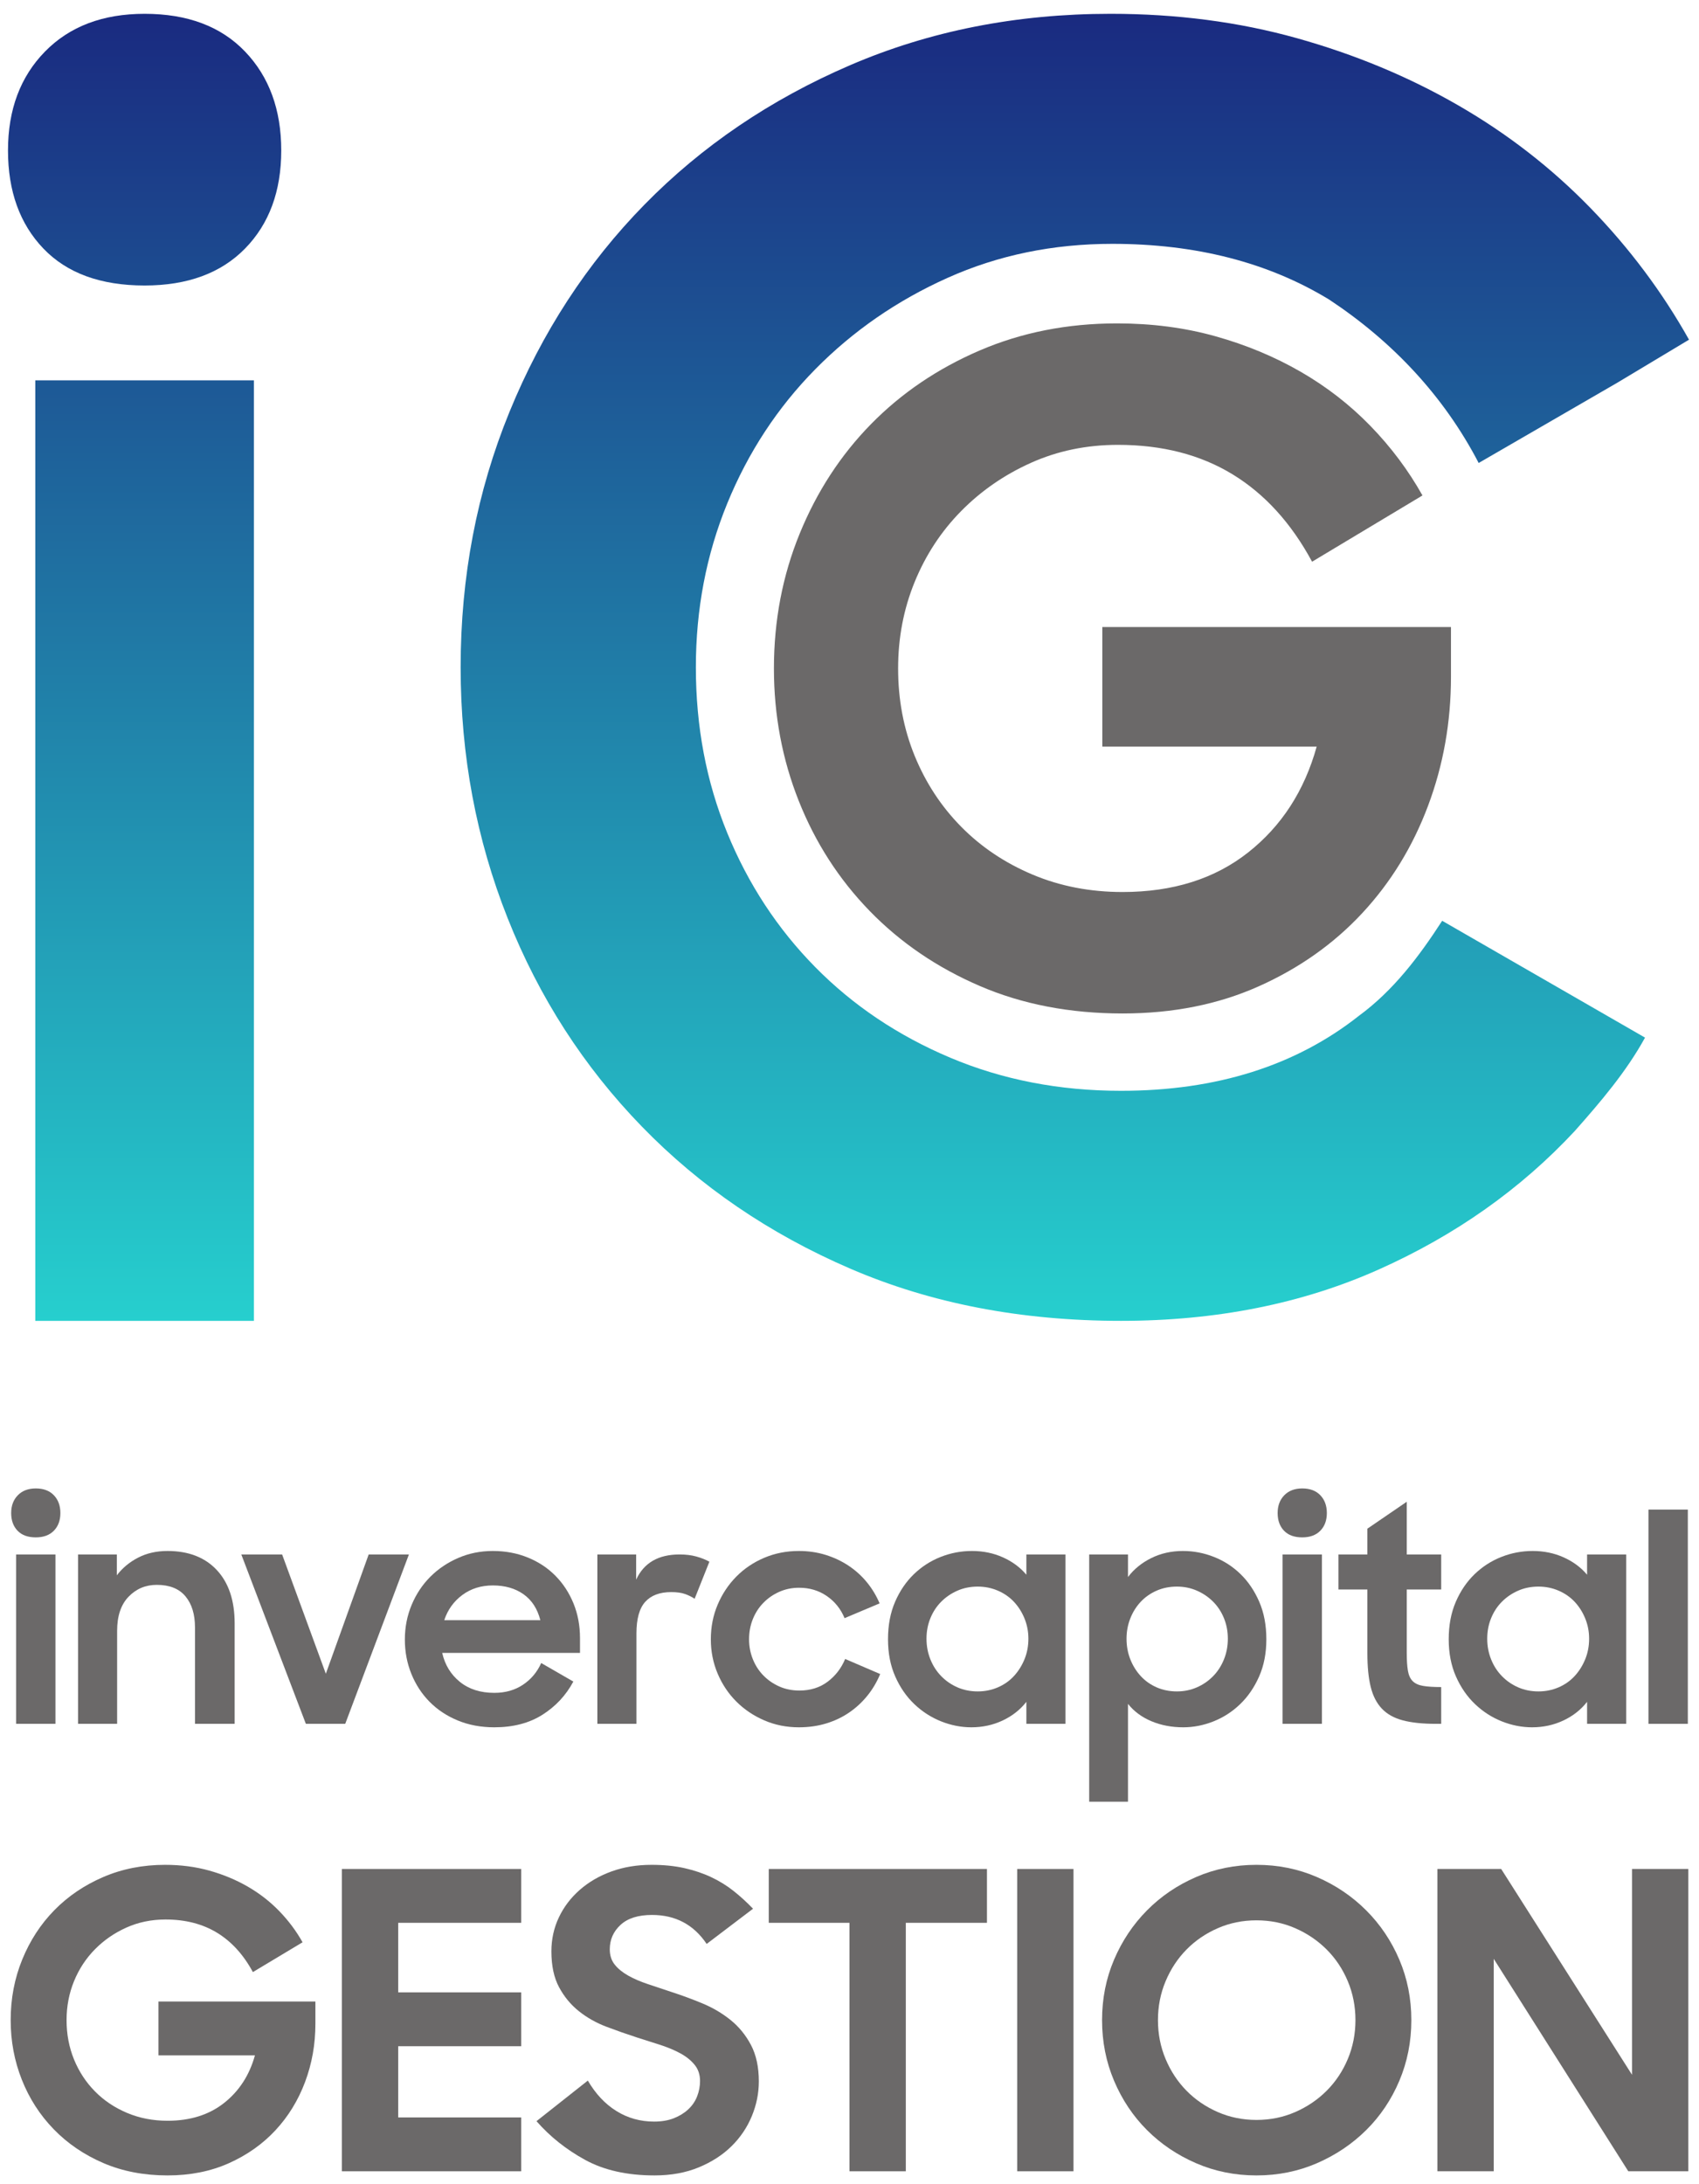 <svg xmlns="http://www.w3.org/2000/svg" xmlns:xlink="http://www.w3.org/1999/xlink" x="0" y="0" width="566.929" height="728.504" viewBox="0, 0, 566.929, 728.504"><defs><linearGradient id="Gradient_1" gradientUnits="userSpaceOnUse" x1="48.256" y1="440.656" x2="48.256" y2="4.606"><stop offset="0" stop-color="#26CFCE"></stop><stop offset="1" stop-color="#1A2A80"></stop></linearGradient><linearGradient id="Gradient_2" gradientUnits="userSpaceOnUse" x1="358.652" y1="440.656" x2="358.652" y2="4.606"><stop offset="0" stop-color="#26CFCE"></stop><stop offset="1" stop-color="#1A2A80"></stop></linearGradient></defs><g id="Capa_1"><g id="Logo_4"><g id="ICG_-_letras"><g id="invercapital"><g id="inver"><path d="M5.37,518.591 L18.507,518.591 L18.507,575.099 L5.37,575.099 z M3.728,504.779 Q3.728,501.108 5.95,498.838 Q8.171,496.568 11.938,496.568 Q15.802,496.568 17.975,498.838 Q20.149,501.108 20.149,504.779 Q20.149,508.449 17.975,510.671 Q15.802,512.892 11.938,512.892 Q7.978,512.892 5.853,510.671 Q3.728,508.449 3.728,504.779 z" fill="#6B6969"></path><path d="M26.041,518.592 L38.985,518.592 L38.985,525.546 Q41.786,521.876 46.084,519.654 Q50.383,517.432 55.889,517.432 Q66.418,517.432 72.358,523.808 Q78.299,530.183 78.299,541.581 L78.299,575.099 L65.065,575.099 L65.065,542.933 Q65.065,536.365 61.878,532.549 Q58.69,528.734 52.315,528.734 Q46.712,528.734 42.897,532.694 Q39.081,536.655 39.081,544.092 L39.081,575.099 L26.041,575.099 z" fill="#6B6969"></path><path d="M80.52,518.592 L94.14,518.592 L108.726,558.388 L123.022,518.592 L136.448,518.592 L115.198,575.099 L102.061,575.099 z" fill="#6B6969"></path><path d="M164.944,576.258 Q158.279,576.258 152.773,573.988 Q147.267,571.718 143.355,567.758 Q139.443,563.798 137.269,558.437 Q135.096,553.076 135.096,546.99 Q135.096,540.808 137.366,535.399 Q139.636,529.99 143.596,526.029 Q147.557,522.069 152.918,519.751 Q158.279,517.432 164.461,517.432 Q170.739,517.432 176.1,519.606 Q181.461,521.779 185.325,525.691 Q189.189,529.603 191.362,534.916 Q193.535,540.229 193.535,546.507 L193.535,551.434 L147.557,551.434 Q148.909,557.422 153.449,561.093 Q157.989,564.764 164.944,564.764 Q170.449,564.764 174.506,562.059 Q178.563,559.354 180.592,554.814 L191.314,560.996 Q187.643,567.855 181.026,572.056 Q174.41,576.258 164.944,576.258 z M164.461,528.927 Q158.568,528.927 154.27,532.115 Q149.971,535.302 148.233,540.518 L180.302,540.518 Q178.853,534.819 174.7,531.873 Q170.546,528.927 164.461,528.927 z" fill="#6B6969"></path><path d="M199.331,518.592 L212.275,518.592 L212.275,526.995 Q216.138,518.592 226.764,518.592 Q229.855,518.592 232.318,519.268 Q234.781,519.944 236.713,521.006 L231.787,533.37 Q230.338,532.404 228.551,531.777 Q226.764,531.149 223.963,531.149 Q218.263,531.149 215.317,534.385 Q212.371,537.621 212.371,544.962 L212.371,575.099 L199.331,575.099 z" fill="#6B6969"></path></g><g id="capital"><path d="M266.561,576.258 Q260.379,576.258 255.018,573.94 Q249.657,571.622 245.696,567.661 Q241.736,563.701 239.466,558.34 Q237.196,552.979 237.196,546.893 Q237.196,540.711 239.466,535.35 Q241.736,529.99 245.696,525.981 Q249.657,521.972 255.018,519.702 Q260.379,517.432 266.561,517.432 Q271.294,517.432 275.496,518.736 Q279.698,520.04 283.175,522.359 Q286.652,524.677 289.26,527.864 Q291.868,531.052 293.511,534.916 L281.823,539.842 Q279.891,535.206 275.882,532.453 Q271.873,529.7 266.657,529.7 Q263.083,529.7 260.041,531.052 Q256.998,532.404 254.728,534.723 Q252.458,537.041 251.202,540.18 Q249.947,543.319 249.947,546.893 Q249.947,550.371 251.202,553.51 Q252.458,556.649 254.728,558.968 Q256.998,561.286 260.041,562.638 Q263.083,563.991 266.754,563.991 Q272.26,563.991 276.172,561.044 Q280.084,558.098 282.016,553.462 L293.704,558.485 Q292.062,562.445 289.454,565.681 Q286.846,568.917 283.416,571.283 Q279.987,573.65 275.737,574.954 Q271.487,576.258 266.561,576.258 z" fill="#6B6969"></path><path d="M324.131,576.258 Q319.011,576.258 314.037,574.278 Q309.062,572.298 305.102,568.531 Q301.141,564.763 298.727,559.306 Q296.312,553.848 296.312,546.893 Q296.312,539.842 298.678,534.385 Q301.045,528.927 304.957,525.16 Q308.869,521.393 313.892,519.412 Q318.915,517.432 324.324,517.432 Q329.926,517.432 334.66,519.557 Q339.393,521.682 342.484,525.353 L342.484,518.591 L355.524,518.591 L355.524,575.099 L342.484,575.099 L342.484,567.758 Q339.393,571.718 334.563,573.988 Q329.733,576.258 324.131,576.258 z M326.256,564.28 Q329.83,564.28 332.969,562.928 Q336.108,561.576 338.33,559.161 Q340.552,556.746 341.856,553.558 Q343.16,550.371 343.16,546.7 Q343.16,543.126 341.856,539.939 Q340.552,536.751 338.33,534.385 Q336.108,532.018 332.969,530.666 Q329.83,529.313 326.256,529.313 Q322.585,529.313 319.494,530.666 Q316.403,532.018 314.085,534.336 Q311.767,536.654 310.463,539.842 Q309.159,543.03 309.159,546.7 Q309.159,550.371 310.463,553.607 Q311.767,556.843 314.085,559.209 Q316.403,561.576 319.494,562.928 Q322.585,564.28 326.256,564.28 z" fill="#6B6969"></path><path d="M394.838,576.258 Q389.042,576.258 384.212,574.23 Q379.383,572.201 376.388,568.434 L376.388,601.083 L363.445,601.083 L363.445,518.591 L376.388,518.591 L376.388,526.126 Q379.383,522.165 384.164,519.799 Q388.945,517.432 394.741,517.432 Q400.054,517.432 405.077,519.412 Q410.1,521.393 413.963,525.16 Q417.827,528.927 420.194,534.384 Q422.56,539.842 422.56,546.893 Q422.56,553.848 420.145,559.306 Q417.73,564.763 413.818,568.531 Q409.906,572.298 404.932,574.278 Q399.957,576.258 394.838,576.258 z M392.713,564.28 Q396.287,564.28 399.378,562.928 Q402.469,561.576 404.787,559.209 Q407.105,556.843 408.409,553.607 Q409.713,550.371 409.713,546.7 Q409.713,543.03 408.409,539.842 Q407.105,536.654 404.787,534.336 Q402.469,532.018 399.378,530.666 Q396.287,529.313 392.713,529.313 Q389.042,529.313 385.951,530.666 Q382.86,532.018 380.638,534.384 Q378.417,536.751 377.161,539.939 Q375.905,543.126 375.905,546.7 Q375.905,550.371 377.161,553.558 Q378.417,556.746 380.638,559.161 Q382.86,561.576 385.951,562.928 Q389.042,564.28 392.713,564.28 z" fill="#6B6969"></path><path d="M427.97,518.591 L441.106,518.591 L441.106,575.099 L427.97,575.099 z M426.327,504.778 Q426.327,501.108 428.549,498.838 Q430.771,496.568 434.538,496.568 Q438.402,496.568 440.575,498.838 Q442.748,501.108 442.748,504.778 Q442.748,508.449 440.575,510.671 Q438.402,512.892 434.538,512.892 Q430.578,512.892 428.452,510.671 Q426.327,508.449 426.327,504.778 z" fill="#6B6969"></path><path d="M446.612,518.591 L456.271,518.591 L456.271,509.995 L469.408,501.011 L469.408,518.591 L480.903,518.591 L480.903,530.279 L469.408,530.279 L469.408,551.433 Q469.408,555.104 469.795,557.374 Q470.181,559.644 471.388,560.851 Q472.596,562.059 474.866,562.445 Q477.136,562.831 480.903,562.831 L480.903,575.099 L479.068,575.099 Q472.499,575.099 468.104,573.94 Q463.709,572.781 461.101,570.028 Q458.493,567.275 457.382,562.783 Q456.271,558.292 456.271,551.53 L456.271,530.279 L446.612,530.279 z" fill="#6B6969"></path><path d="M511.234,576.258 Q506.114,576.258 501.139,574.278 Q496.165,572.298 492.204,568.531 Q488.244,564.763 485.829,559.306 Q483.414,553.848 483.414,546.893 Q483.414,539.842 485.781,534.385 Q488.148,528.927 492.06,525.16 Q495.972,521.393 500.995,519.412 Q506.017,517.432 511.427,517.432 Q517.029,517.432 521.762,519.557 Q526.495,521.682 529.586,525.353 L529.586,518.591 L542.627,518.591 L542.627,575.099 L529.586,575.099 L529.586,567.758 Q526.495,571.718 521.666,573.988 Q516.836,576.258 511.234,576.258 z M513.359,564.28 Q516.933,564.28 520.072,562.928 Q523.211,561.576 525.433,559.161 Q527.655,556.746 528.959,553.558 Q530.263,550.371 530.263,546.7 Q530.263,543.126 528.959,539.939 Q527.655,536.751 525.433,534.385 Q523.211,532.018 520.072,530.666 Q516.933,529.313 513.359,529.313 Q509.688,529.313 506.597,530.666 Q503.506,532.018 501.188,534.336 Q498.869,536.654 497.565,539.842 Q496.261,543.03 496.261,546.7 Q496.261,550.371 497.565,553.607 Q498.869,556.843 501.188,559.209 Q503.506,561.576 506.597,562.928 Q509.688,564.28 513.359,564.28 z" fill="#6B6969"></path><path d="M550.064,503.619 L563.201,503.619 L563.201,575.099 L550.064,575.099 z" fill="#6B6969"></path></g></g><g id="gestion"><path d="M55.922,725.756 Q44.04,725.756 34.439,721.611 Q24.837,717.467 17.929,710.352 Q11.021,703.237 7.291,693.842 Q3.561,684.447 3.561,673.947 Q3.561,663.171 7.429,653.708 Q11.297,644.244 18.136,637.267 Q24.975,630.29 34.439,626.215 Q43.902,622.139 55.093,622.139 Q62.968,622.139 69.876,624.073 Q76.783,626.007 82.655,629.392 Q88.527,632.777 93.155,637.543 Q97.783,642.31 100.961,647.974 L84.382,657.921 Q79.685,649.218 72.431,644.797 Q65.178,640.376 55.231,640.376 Q48.185,640.376 42.175,643.07 Q36.165,645.764 31.675,650.323 Q27.185,654.882 24.699,660.961 Q22.212,667.04 22.212,673.947 Q22.212,680.993 24.699,687.072 Q27.185,693.151 31.675,697.71 Q36.165,702.269 42.382,704.894 Q48.599,707.519 55.922,707.519 Q67.251,707.519 74.78,701.579 Q82.31,695.638 85.073,685.691 L52.882,685.691 L52.882,667.73 L105.243,667.73 L105.243,675.191 Q105.243,685.414 101.79,694.602 Q98.336,703.789 91.911,710.697 Q85.487,717.605 76.369,721.68 Q67.251,725.756 55.922,725.756 z" fill="#6B6969"></path><path d="M114.085,623.521 L173.907,623.521 L173.907,641.481 L132.874,641.481 L132.874,664.691 L173.907,664.691 L173.907,682.651 L132.874,682.651 L132.874,706.414 L173.907,706.414 L173.907,724.374 L114.085,724.374 z" fill="#6B6969"></path><path d="M218.393,725.756 Q204.716,725.756 195.252,720.575 Q185.788,715.394 179.019,707.657 L196.15,694.118 Q200.018,700.75 205.683,704.273 Q211.347,707.796 218.255,707.796 Q221.985,707.796 224.817,706.69 Q227.649,705.585 229.653,703.72 Q231.656,701.855 232.623,699.368 Q233.59,696.881 233.59,694.256 Q233.59,691.079 231.794,688.868 Q229.998,686.658 227.097,685.069 Q224.196,683.48 220.396,682.237 Q216.597,680.993 212.59,679.75 Q207.479,678.092 202.367,676.158 Q197.255,674.224 193.18,670.977 Q189.104,667.73 186.548,662.964 Q183.992,658.198 183.992,651.014 Q183.992,644.935 186.479,639.685 Q188.966,634.435 193.456,630.497 Q197.946,626.56 204.025,624.349 Q210.104,622.139 217.426,622.139 Q223.505,622.139 228.409,623.244 Q233.314,624.349 237.389,626.284 Q241.465,628.218 244.85,630.912 Q248.235,633.606 251.274,636.784 L235.801,648.527 Q229.307,638.856 217.564,638.856 Q210.656,638.856 207.064,642.172 Q203.472,645.487 203.472,650.323 Q203.472,653.362 205.13,655.435 Q206.788,657.507 209.62,659.096 Q212.452,660.685 216.183,661.928 Q219.913,663.171 224.057,664.553 Q229.169,666.211 234.35,668.352 Q239.531,670.494 243.745,673.878 Q247.958,677.263 250.583,682.237 Q253.208,687.21 253.208,694.395 Q253.208,700.335 250.86,706 Q248.511,711.664 244.09,716.016 Q239.669,720.368 233.176,723.062 Q226.682,725.756 218.393,725.756 z" fill="#6B6969"></path><path d="M283.464,641.481 L256.524,641.481 L256.524,623.521 L329.332,623.521 L329.332,641.481 L302.254,641.481 L302.254,724.374 L283.464,724.374 z" fill="#6B6969"></path><path d="M339.418,623.521 L358.207,623.521 L358.207,724.374 L339.418,724.374 z" fill="#6B6969"></path><path d="M419.272,725.756 Q408.496,725.756 399.101,721.68 Q389.706,717.605 382.73,710.628 Q375.753,703.651 371.746,694.187 Q367.74,684.724 367.74,673.947 Q367.74,663.171 371.746,653.777 Q375.753,644.382 382.73,637.336 Q389.706,630.29 399.101,626.215 Q408.496,622.139 419.272,622.139 Q430.048,622.139 439.443,626.215 Q448.837,630.29 455.883,637.336 Q462.929,644.382 466.936,653.777 Q470.942,663.171 470.942,673.947 Q470.942,684.724 466.936,694.187 Q462.929,703.651 455.883,710.628 Q448.837,717.605 439.443,721.68 Q430.048,725.756 419.272,725.756 z M419.272,707.243 Q426.18,707.243 432.189,704.618 Q438.199,701.993 442.689,697.503 Q447.179,693.013 449.735,686.934 Q452.291,680.855 452.291,673.947 Q452.291,667.04 449.735,660.961 Q447.179,654.882 442.689,650.392 Q438.199,645.902 432.189,643.277 Q426.18,640.652 419.272,640.652 Q412.364,640.652 406.354,643.277 Q400.344,645.902 395.923,650.392 Q391.502,654.882 388.947,660.961 Q386.391,667.04 386.391,673.947 Q386.391,680.855 388.947,686.934 Q391.502,693.013 395.923,697.503 Q400.344,701.993 406.354,704.618 Q412.364,707.243 419.272,707.243 z" fill="#6B6969"></path><path d="M479.646,623.521 L500.922,623.521 L544.579,692.184 L544.579,623.521 L563.368,623.521 L563.368,724.374 L543.336,724.374 L498.435,653.5 L498.435,724.374 L479.646,724.374 z" fill="#6B6969"></path></g><path d="M374.583,338.11 Q348.185,338.11 326.851,328.901 Q305.518,319.692 290.17,303.884 Q274.822,288.076 266.534,267.203 Q258.246,246.329 258.246,223.001 Q258.246,199.058 266.841,178.031 Q275.436,157.005 290.63,141.503 Q305.825,126.002 326.851,116.947 Q347.878,107.891 372.742,107.891 Q390.238,107.891 405.586,112.189 Q420.934,116.486 433.98,124.007 Q447.026,131.527 457.309,142.117 Q467.592,152.707 474.652,165.292 L437.817,187.393 Q427.38,168.055 411.265,158.232 Q395.15,148.41 373.049,148.41 Q357.394,148.41 344.041,154.395 Q330.688,160.381 320.712,170.511 Q310.736,180.64 305.211,194.146 Q299.686,207.653 299.686,223.001 Q299.686,238.655 305.211,252.162 Q310.736,265.668 320.712,275.797 Q330.688,285.927 344.502,291.759 Q358.315,297.591 374.583,297.591 Q399.754,297.591 416.483,284.392 Q433.212,271.193 439.352,249.092 L367.83,249.092 L367.83,209.187 L484.167,209.187 L484.167,225.763 Q484.167,248.478 476.493,268.891 Q468.82,289.303 454.546,304.651 Q440.272,319.999 420.013,329.055 Q399.754,338.11 374.583,338.11 z" fill="#6B6969"></path><path d="M11.785,126.893 L84.728,126.893 L84.728,440.656 L11.785,440.656 z M2.667,50.195 Q2.667,29.814 15.003,17.21 Q27.339,4.606 48.256,4.606 Q69.71,4.606 81.778,17.21 Q93.846,29.814 93.846,50.195 Q93.846,70.576 81.778,82.912 Q69.71,95.248 48.256,95.248 Q26.266,95.248 14.466,82.912 Q2.667,70.576 2.667,50.195 z" fill="url(#Gradient_1)"></path><path d="M370.571,4.606 Q403.711,4.606 432.781,12.745 Q461.851,20.885 486.56,35.129 Q511.27,49.373 530.747,69.432 Q550.224,89.49 563.596,113.328 L539.785,127.614 L493.408,154.459 C481.742,132.002 464.522,113.826 443.537,99.955 Q413.013,81.35 371.152,81.35 Q341.501,81.35 316.21,92.688 Q290.919,104.025 272.024,123.211 Q253.128,142.398 242.663,167.979 Q232.198,193.561 232.198,222.631 Q232.198,252.282 242.663,277.864 Q253.128,303.445 272.024,322.632 Q290.919,341.818 317.082,352.865 Q343.245,363.911 374.06,363.911 Q421.734,363.911 453.421,338.911 C464.999,330.417 473.524,319.087 481.232,307.189 L548.921,346.167 C542.635,357.603 534.12,367.558 525.514,377.283 Q498.479,406.353 460.107,423.505 Q421.734,440.656 374.06,440.656 Q324.059,440.656 283.652,423.214 Q243.244,405.772 214.174,375.83 Q185.104,345.888 169.407,306.352 Q153.709,266.817 153.709,222.631 Q153.709,177.282 169.988,137.456 Q186.267,97.63 215.047,68.269 Q243.826,38.908 283.652,21.757 Q323.478,4.606 370.571,4.606 z" fill="url(#Gradient_2)"></path></g><g id="ICG_-_icono" display="none"></g></g></g></svg>